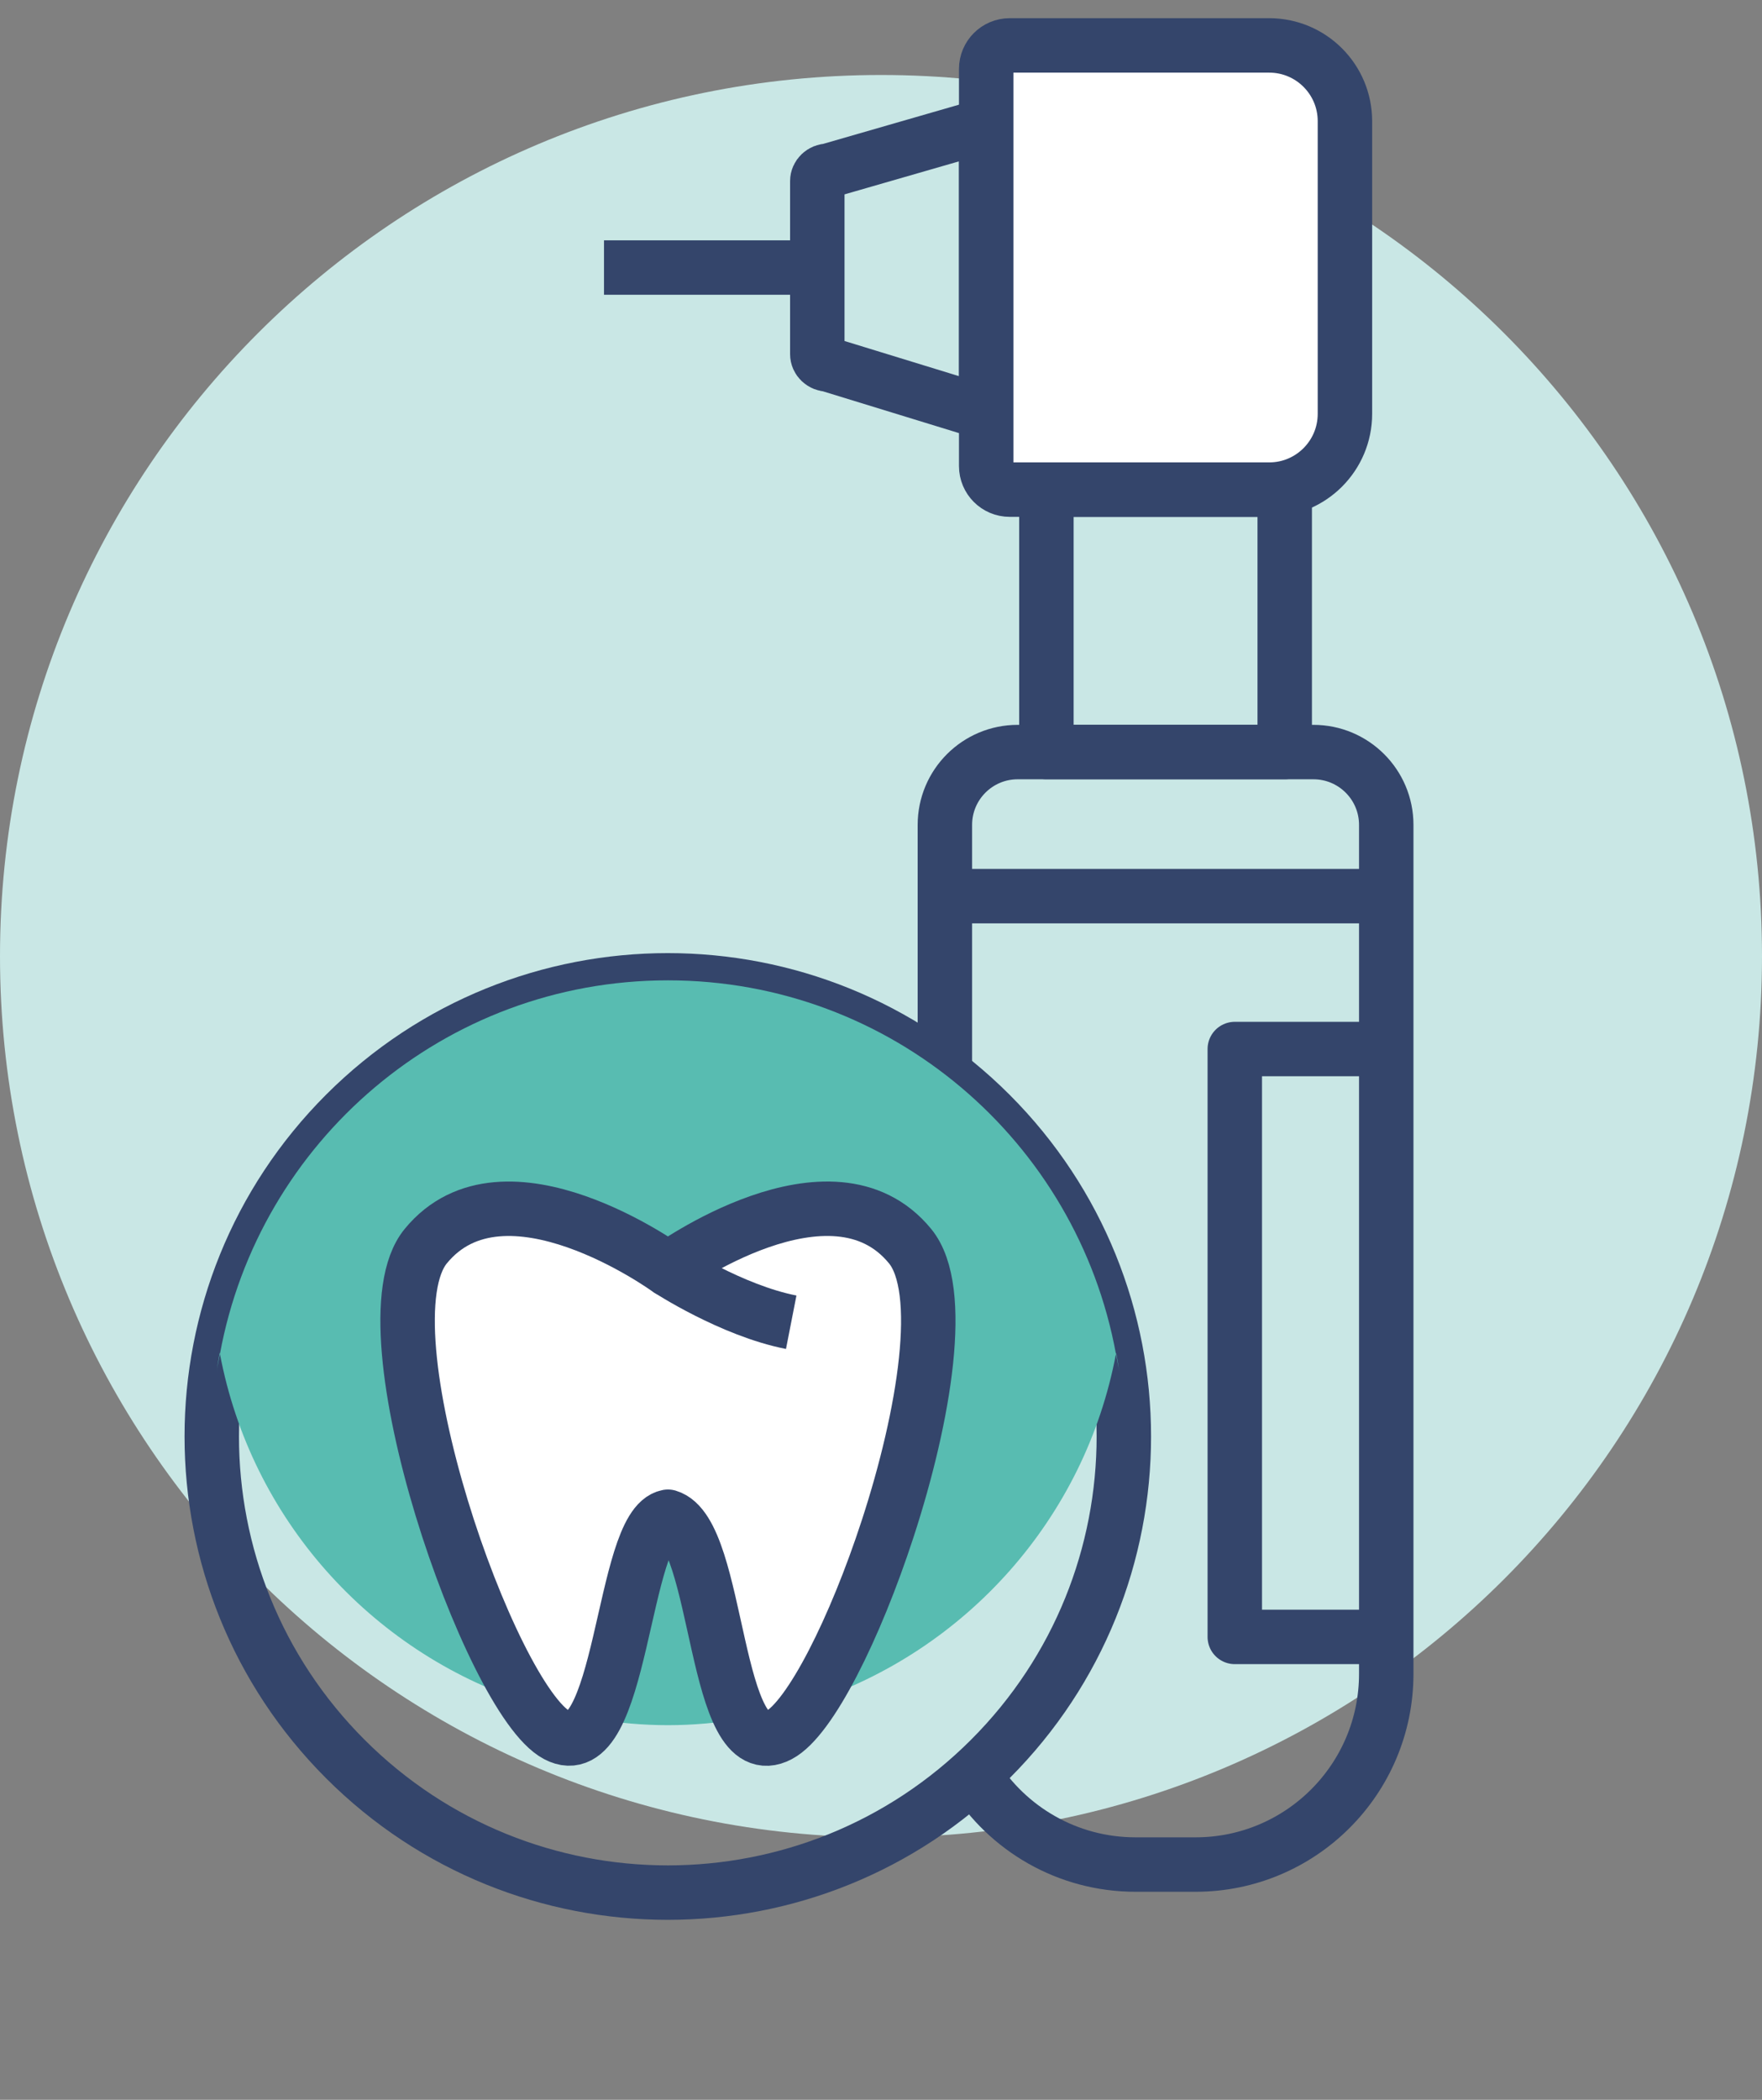 <svg width="47" height="56" viewBox="0 0 47 56" fill="none" xmlns="http://www.w3.org/2000/svg">
<rect x="0" y="0" width="47" height="56" fill="#808080" stroke="none"/>
<path d="M23.5 49C36.479 49 47 38.479 47 25.5C47 12.521 36.479 2 23.5 2C10.521 2 0 12.521 0 25.5C0 38.479 10.521 49 23.5 49Z" fill="#C9E7E5"/>
<path d="M26.415 46.911C31.165 42.161 31.165 34.459 26.415 29.708C21.664 24.957 13.962 24.957 9.211 29.708C4.461 34.459 4.461 42.161 9.211 46.911C13.962 51.662 21.664 51.662 26.415 46.911Z" stroke="#34456B" stroke-width="1.452" stroke-miterlimit="10" stroke-linejoin="round"/>
<path d="M26.306 11.014L22.092 9.72C21.931 9.72 21.801 9.597 21.801 9.444V4.83C21.801 4.678 21.931 4.554 22.092 4.554L26.306 3.338V11.014Z" stroke="#34456B" stroke-width="1.452" stroke-miterlimit="10" stroke-linejoin="round"/>
<path d="M33.855 13.058H26.933C26.587 13.058 26.306 12.777 26.306 12.43V1.839C26.306 1.492 26.587 1.211 26.933 1.211H33.855C34.97 1.211 35.875 2.115 35.875 3.231V11.037C35.875 12.153 34.97 13.058 33.855 13.058Z" fill="white" stroke="#34456B" stroke-width="1.452" stroke-miterlimit="10" stroke-linejoin="round"/>
<path d="M34.269 13.059H27.912V20.056H34.269V13.059Z" stroke="#34456B" stroke-width="1.452" stroke-miterlimit="10" stroke-linejoin="round"/>
<path d="M25.204 28.649V21.999C25.204 20.926 26.074 20.057 27.146 20.057H35.034C36.107 20.057 36.977 20.926 36.977 21.999V44.639C36.977 47.448 34.699 49.726 31.89 49.726H30.29C28.47 49.726 26.873 48.77 25.975 47.333" stroke="#34456B" stroke-width="1.452" stroke-miterlimit="10" stroke-linejoin="round"/>
<path d="M21.801 7.135H16.111" stroke="#34456B" stroke-width="1.452" stroke-miterlimit="10" stroke-linejoin="round"/>
<path d="M36.977 27.977H32.937V43.655H36.977" stroke="#34456B" stroke-width="1.452" stroke-miterlimit="10" stroke-linejoin="round"/>
<path d="M36.977 23.899H24.627" stroke="#34456B" stroke-width="1.452" stroke-miterlimit="10" stroke-linejoin="round"/>
<path d="M5.771 36.622C5.795 36.448 5.835 36.279 5.867 36.108C5.865 36.098 5.862 36.088 5.86 36.078C5.827 36.258 5.797 36.44 5.771 36.622Z" fill="#58BCB1"/>
<path d="M17.817 40.448C16.868 40.626 16.67 44.436 15.853 45.844C16.493 45.948 17.147 46.009 17.817 46.009C18.488 46.009 19.144 45.947 19.786 45.843C19.018 44.457 18.877 40.762 17.817 40.448Z" fill="#58BCB1"/>
<path d="M17.817 26.145C11.852 26.145 6.905 30.443 5.867 36.108C6.691 40.49 9.868 44.033 14.032 45.398C12.214 42.713 9.839 35.092 11.356 33.235C13.449 30.674 17.817 33.846 17.817 33.846C17.817 33.846 22.185 30.674 24.277 33.235C25.216 34.383 24.665 37.738 23.679 40.766C23.07 42.633 22.296 44.373 21.603 45.398C25.767 44.033 28.942 40.49 29.767 36.108C28.728 30.443 23.781 26.145 17.817 26.145Z" fill="#58BCB1"/>
<path d="M29.773 36.078C29.772 36.088 29.769 36.098 29.767 36.108C29.798 36.279 29.838 36.448 29.863 36.622C29.836 36.44 29.807 36.258 29.773 36.078Z" fill="#58BCB1"/>
<path d="M23.679 40.766C24.666 37.738 25.216 34.383 24.277 33.235C22.184 30.674 17.817 33.846 17.817 33.846C17.817 33.846 13.449 30.675 11.356 33.235C9.593 35.392 13.085 45.337 14.853 46.273C16.621 47.209 16.569 40.684 17.817 40.45C19.221 40.866 19.013 47.209 20.781 46.273C21.608 45.835 22.812 43.427 23.679 40.766Z" fill="white" stroke="#34456B" stroke-width="1.452" stroke-miterlimit="10" stroke-linejoin="round"/>
<path d="M17.817 33.846C17.817 33.846 19.507 34.95 21.105 35.263Z" fill="white"/>
<path d="M17.817 33.846C17.817 33.846 19.507 34.95 21.105 35.263" stroke="#34456B" stroke-width="1.452" stroke-miterlimit="10" stroke-linejoin="round"/>
</svg>
